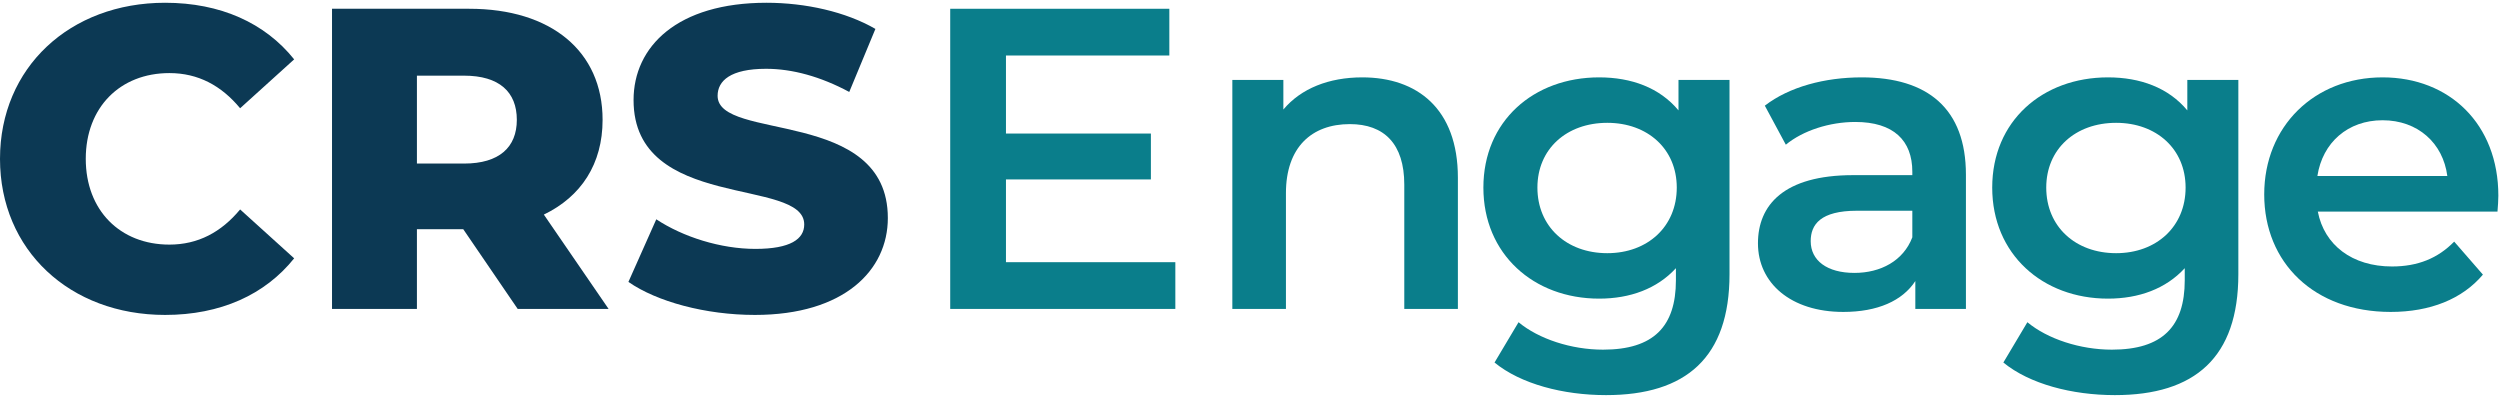 <svg xmlns="http://www.w3.org/2000/svg" width="717" height="114" viewBox="0 0 717 114" fill="none"><path d="M716.526 56.133C716.526 57.363 716.403 59.208 716.28 60.683H664.751C666.596 70.276 674.589 76.425 686.027 76.425C693.406 76.425 699.186 74.088 703.859 69.292L712.099 78.761C706.195 85.771 696.972 89.461 685.658 89.461C663.644 89.461 649.378 75.318 649.378 55.764C649.378 36.21 663.767 22.19 683.321 22.19C702.506 22.19 716.526 35.595 716.526 56.133ZM683.321 34.489C673.36 34.489 666.104 40.883 664.628 50.476H701.891C700.661 41.007 693.405 34.489 683.321 34.489Z" fill="#0A7E8B"></path><path d="M627.323 22.928H641.958V78.639C641.958 102.497 629.537 113.319 606.54 113.319C594.242 113.319 582.066 110.122 574.565 103.973L581.452 92.412C587.232 97.209 596.578 100.283 605.679 100.283C620.19 100.283 626.585 93.642 626.585 80.36V76.917C621.174 82.82 613.427 85.648 604.572 85.648C585.756 85.648 571.367 72.859 571.367 53.797C571.367 34.734 585.756 22.19 604.572 22.19C613.796 22.19 621.912 25.142 627.323 31.66V22.928ZM606.909 72.612C618.469 72.612 626.831 64.988 626.831 53.797C626.831 42.728 618.469 35.226 606.909 35.226C595.225 35.226 586.863 42.728 586.863 53.797C586.863 64.988 595.225 72.612 606.909 72.612Z" fill="#0A7E8B"></path><path d="M533.944 22.19C552.883 22.19 563.828 31.168 563.828 50.107V88.6H549.316V80.606C545.627 86.263 538.494 89.461 528.656 89.461C513.652 89.461 504.182 81.221 504.182 69.784C504.182 58.839 511.561 50.23 531.484 50.23H548.455V49.246C548.455 40.269 543.044 34.98 532.099 34.98C524.72 34.98 517.095 37.44 512.176 41.498L506.15 30.307C513.16 24.896 523.367 22.19 533.944 22.19ZM531.853 78.27C539.355 78.27 545.873 74.826 548.455 68.062V60.437H532.591C522.138 60.437 519.309 64.373 519.309 69.169C519.309 74.703 523.982 78.27 531.853 78.27Z" fill="#0A7E8B"></path><path d="M481.39 22.928H496.024V78.639C496.024 102.497 483.603 113.319 460.606 113.319C448.308 113.319 436.133 110.122 428.631 103.973L435.518 92.412C441.298 97.209 450.645 100.283 459.745 100.283C474.257 100.283 480.652 93.642 480.652 80.36V76.917C475.241 82.82 467.493 85.648 458.638 85.648C439.822 85.648 425.434 72.859 425.434 53.797C425.434 34.734 439.822 22.19 458.638 22.19C467.862 22.19 475.979 25.142 481.39 31.66V22.928ZM460.975 72.612C472.535 72.612 480.898 64.988 480.898 53.797C480.898 42.728 472.535 35.226 460.975 35.226C449.292 35.226 440.929 42.728 440.929 53.797C440.929 64.988 449.292 72.612 460.975 72.612Z" fill="#0A7E8B"></path><path d="M390.697 22.19C406.439 22.19 418.122 31.168 418.122 50.968V88.6H402.749V52.936C402.749 41.252 396.969 35.595 387.131 35.595C376.186 35.595 368.807 42.236 368.807 55.395V88.6H353.434V22.928H368.069V31.414C373.111 25.388 381.105 22.19 390.697 22.19Z" fill="#0A7E8B"></path><path d="M288.51 75.195H337.087V88.6H272.522V2.514H335.366V15.919H288.51V38.301H330.077V51.46H288.51V75.195Z" fill="#0A7E8B"></path><path d="M216.509 90.322C202.367 90.322 188.347 86.509 180.23 80.852L188.224 62.897C195.849 67.939 206.671 71.383 216.632 71.383C226.717 71.383 230.652 68.554 230.652 64.373C230.652 50.722 181.706 60.683 181.706 28.708C181.706 13.336 194.25 0.792 219.83 0.792C231.021 0.792 242.581 3.374 251.067 8.294L243.565 26.372C235.325 21.944 227.209 19.731 219.707 19.731C209.5 19.731 205.81 23.174 205.81 27.479C205.81 40.638 254.633 30.799 254.633 62.528C254.633 77.532 242.089 90.322 216.509 90.322Z" fill="#0C3954"></path><path d="M148.472 88.6L132.854 65.726H119.572V88.6H95.222V2.514H134.576C158.065 2.514 172.823 14.689 172.823 34.366C172.823 47.033 166.673 56.379 155.974 61.544L174.544 88.6H148.472ZM148.226 34.366C148.226 26.372 143.184 21.699 133.1 21.699H119.572V46.91H133.1C143.184 46.91 148.226 42.236 148.226 34.366Z" fill="#0C3954"></path><path d="M47.348 90.322C20.046 90.322 0 71.752 0 45.557C0 19.362 20.046 0.792 47.348 0.792C63.212 0.792 76.002 6.572 84.365 17.025L68.869 31.045C63.458 24.527 56.817 20.961 48.577 20.961C34.435 20.961 24.596 30.799 24.596 45.557C24.596 60.314 34.435 70.153 48.577 70.153C56.817 70.153 63.458 66.586 68.869 60.068L84.365 74.088C76.002 84.542 63.212 90.322 47.348 90.322Z" fill="#0C3954"></path></svg>
